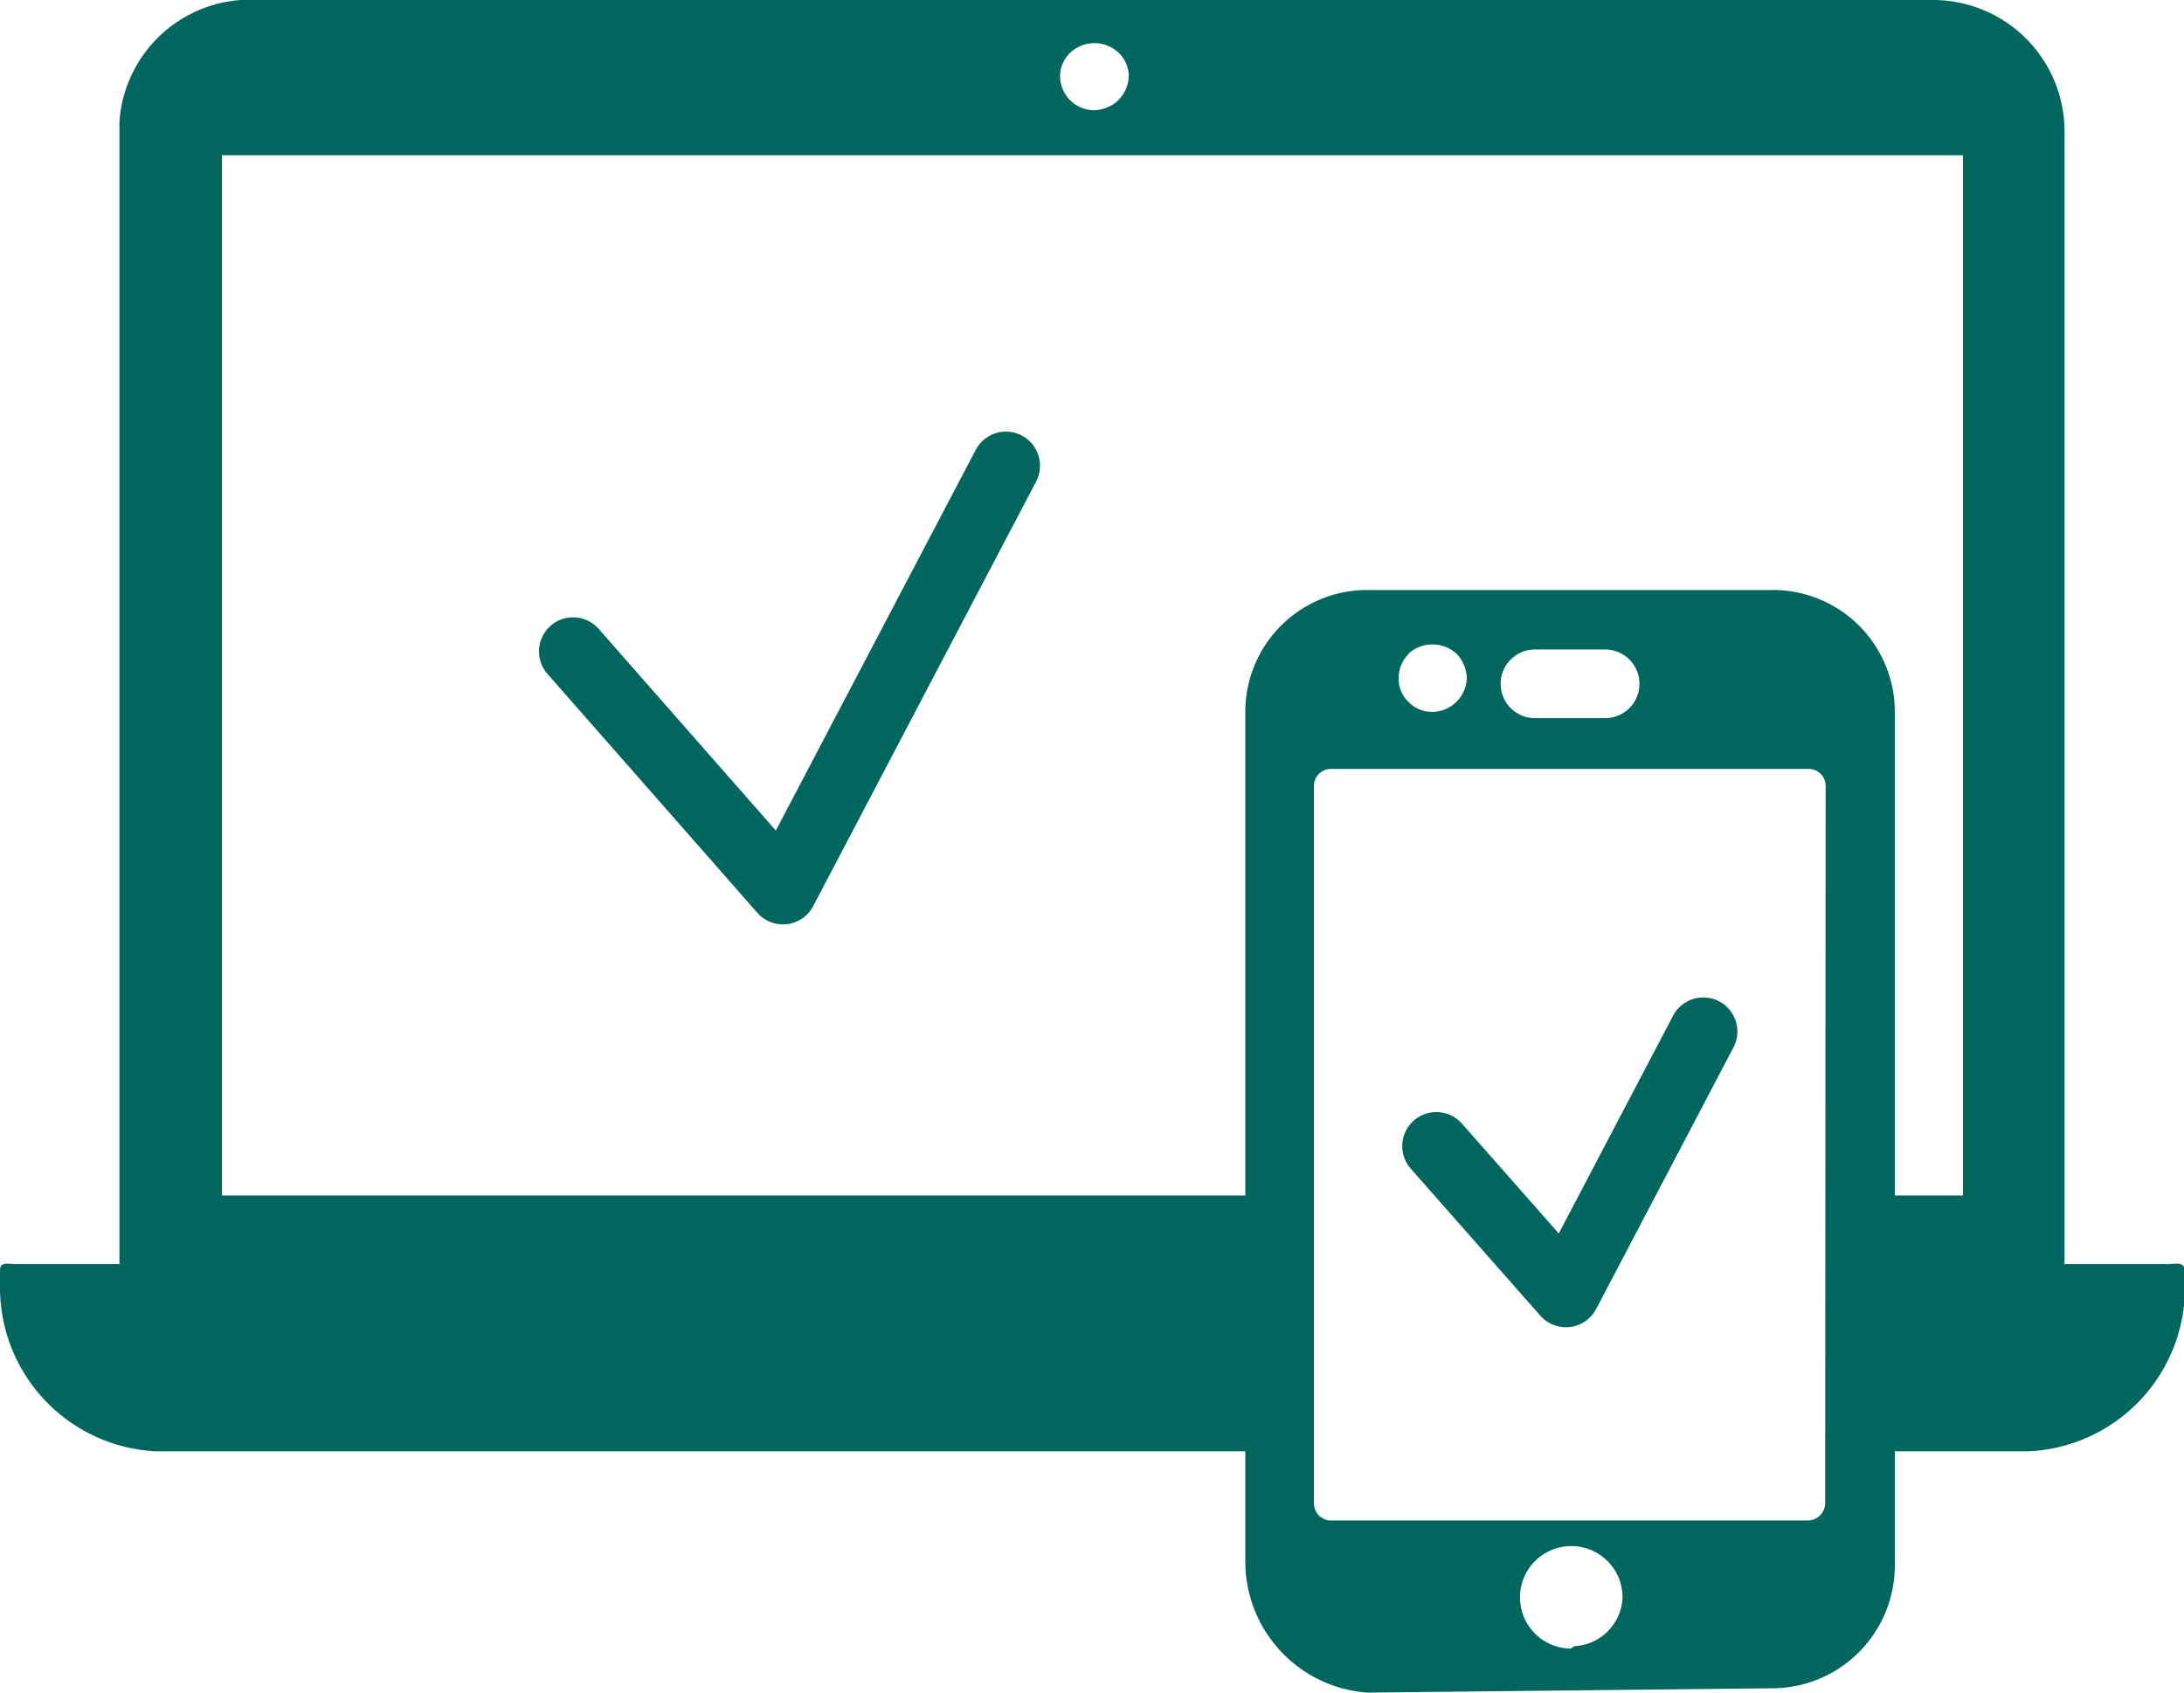 <svg id="Capa_1" data-name="Capa 1" xmlns="http://www.w3.org/2000/svg" viewBox="0 0 45.16 35"><g id="Layer_2" data-name="Layer 2"><g id="Layer_1-2" data-name="Layer 1-2"><path d="M37.82,23.85H29.39a2.52,2.52,0,0,0-2.52,2.49v17.6a2.72,2.72,0,0,0,2.52,2.71h0l8.41-.09A2.54,2.54,0,0,0,40.3,44V26.37A2.52,2.52,0,0,0,37.82,23.85Zm-5,1.23h1.49a.71.71,0,0,1,0,1.42H32.86a.71.71,0,0,1,0-1.42Zm-2.58.09a.74.74,0,0,1,1,0,.76.76,0,0,1,.21.5.72.72,0,0,1-.71.7.67.67,0,0,1-.5-.21.66.66,0,0,1-.2-.49.71.71,0,0,1,.21-.5ZM33.6,45.74a1.06,1.06,0,1,1,1.07-1.05v0a1.05,1.05,0,0,1-1,1Zm5.26-3a.36.36,0,0,1-.36.35H28.64a.35.35,0,0,1-.35-.35V27.91a.35.35,0,0,1,.33-.36h9.89a.35.35,0,0,1,.36.35h0Z" transform="translate(-1.12 -11.65)" fill="#00665e"/><path d="M45.92,37.79H43.81V14.37a2.72,2.72,0,0,0-2.71-2.72H6.49a2.71,2.71,0,0,0-2.9,2.51V37.79H1.48c-.2,0-.36-.06-.36.13v.34a3.39,3.39,0,0,0,3.22,3.4H27.58V36.37H5.71V14.86h36V36.37h-1.8v5.29h3.17a3.39,3.39,0,0,0,3.22-3.4v-.34C46.28,37.73,46.11,37.79,45.92,37.79ZM24.24,13.73a.8.8,0,0,1-.49.2.71.71,0,0,1-.71-.69v0a.67.67,0,0,1,.21-.5.73.73,0,0,1,1,0,.67.67,0,0,1,.21.5.72.72,0,0,1-.25.51Z" transform="translate(-1.12 -11.65)" fill="#00665e"/><polyline points="29.7 23.7 32.38 26.74 35.22 21.33" fill="none" stroke="#00665e" stroke-linecap="round" stroke-linejoin="round" stroke-width="1.41"/><polyline points="11.85 13.47 16.19 18.41 20.8 9.63" fill="none" stroke="#00665e" stroke-linecap="round" stroke-linejoin="round" stroke-width="1.41"/></g></g></svg>